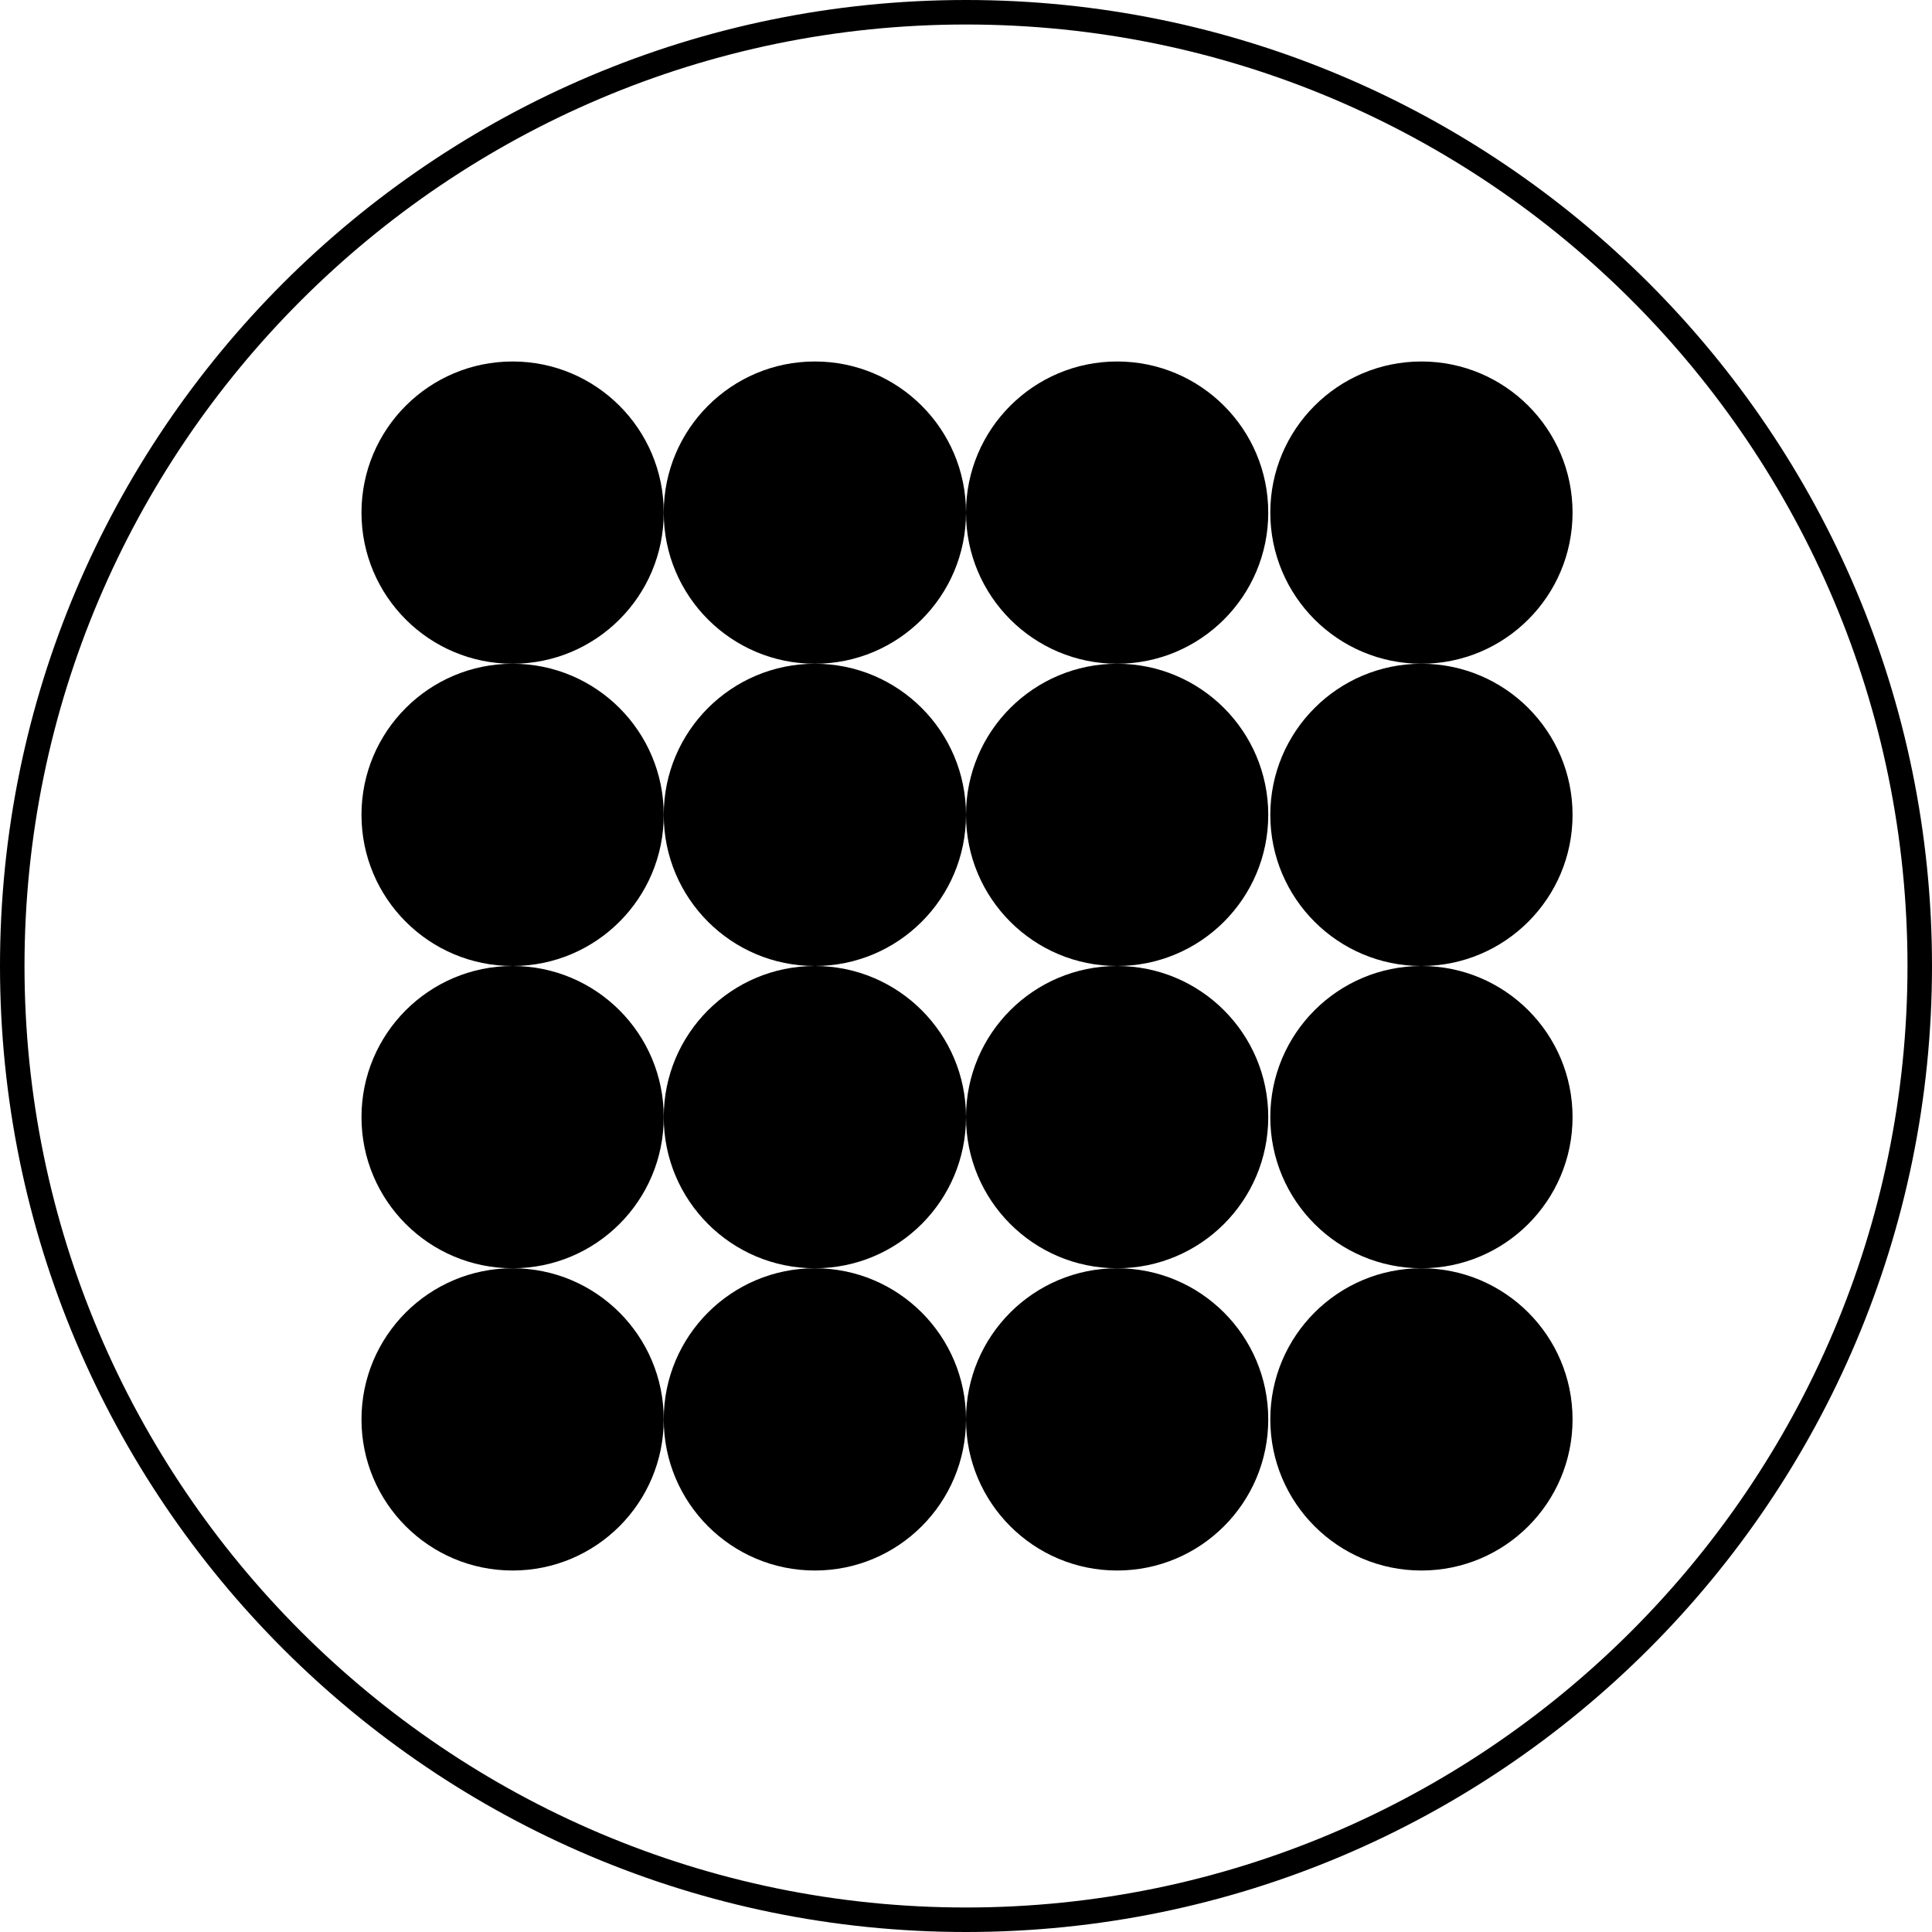 <?xml version="1.0" encoding="UTF-8"?> <svg xmlns="http://www.w3.org/2000/svg" version="1.1" viewBox="0 0 94.6 94.6"><g><g id="_Слой_2"><g id="_Слой_1-2"><g><path d="M47.3,94.6C21.2,94.6,0,73.4,0,47.3S21.2,0,47.3,0s47.3,21.2,47.3,47.3-21.2,47.3-47.3,47.3ZM47.3,1.2C21.9,1.2,1.2,21.9,1.2,47.3s20.7,46.1,46.1,46.1,46.1-20.7,46.1-46.1S72.8,1.2,47.3,1.2Z"></path><g><circle cx="25.1" cy="25.1" r="7.4"></circle><circle cx="39.9" cy="25.1" r="7.4"></circle><circle cx="54.7" cy="25.1" r="7.4"></circle><circle cx="69.6" cy="25.1" r="7.4"></circle><circle cx="25.1" cy="39.9" r="7.4"></circle><circle cx="39.9" cy="39.9" r="7.4"></circle><circle cx="54.7" cy="39.9" r="7.4"></circle><circle cx="69.6" cy="39.9" r="7.4"></circle><circle cx="25.1" cy="54.7" r="7.4"></circle><circle cx="39.9" cy="54.7" r="7.4"></circle><circle cx="54.7" cy="54.7" r="7.4"></circle><circle cx="69.6" cy="54.7" r="7.4"></circle><circle cx="25.1" cy="69.5" r="7.4"></circle><circle cx="39.9" cy="69.5" r="7.4"></circle><circle cx="54.7" cy="69.5" r="7.4"></circle><circle cx="69.6" cy="69.5" r="7.4"></circle></g></g></g></g></g></svg> 